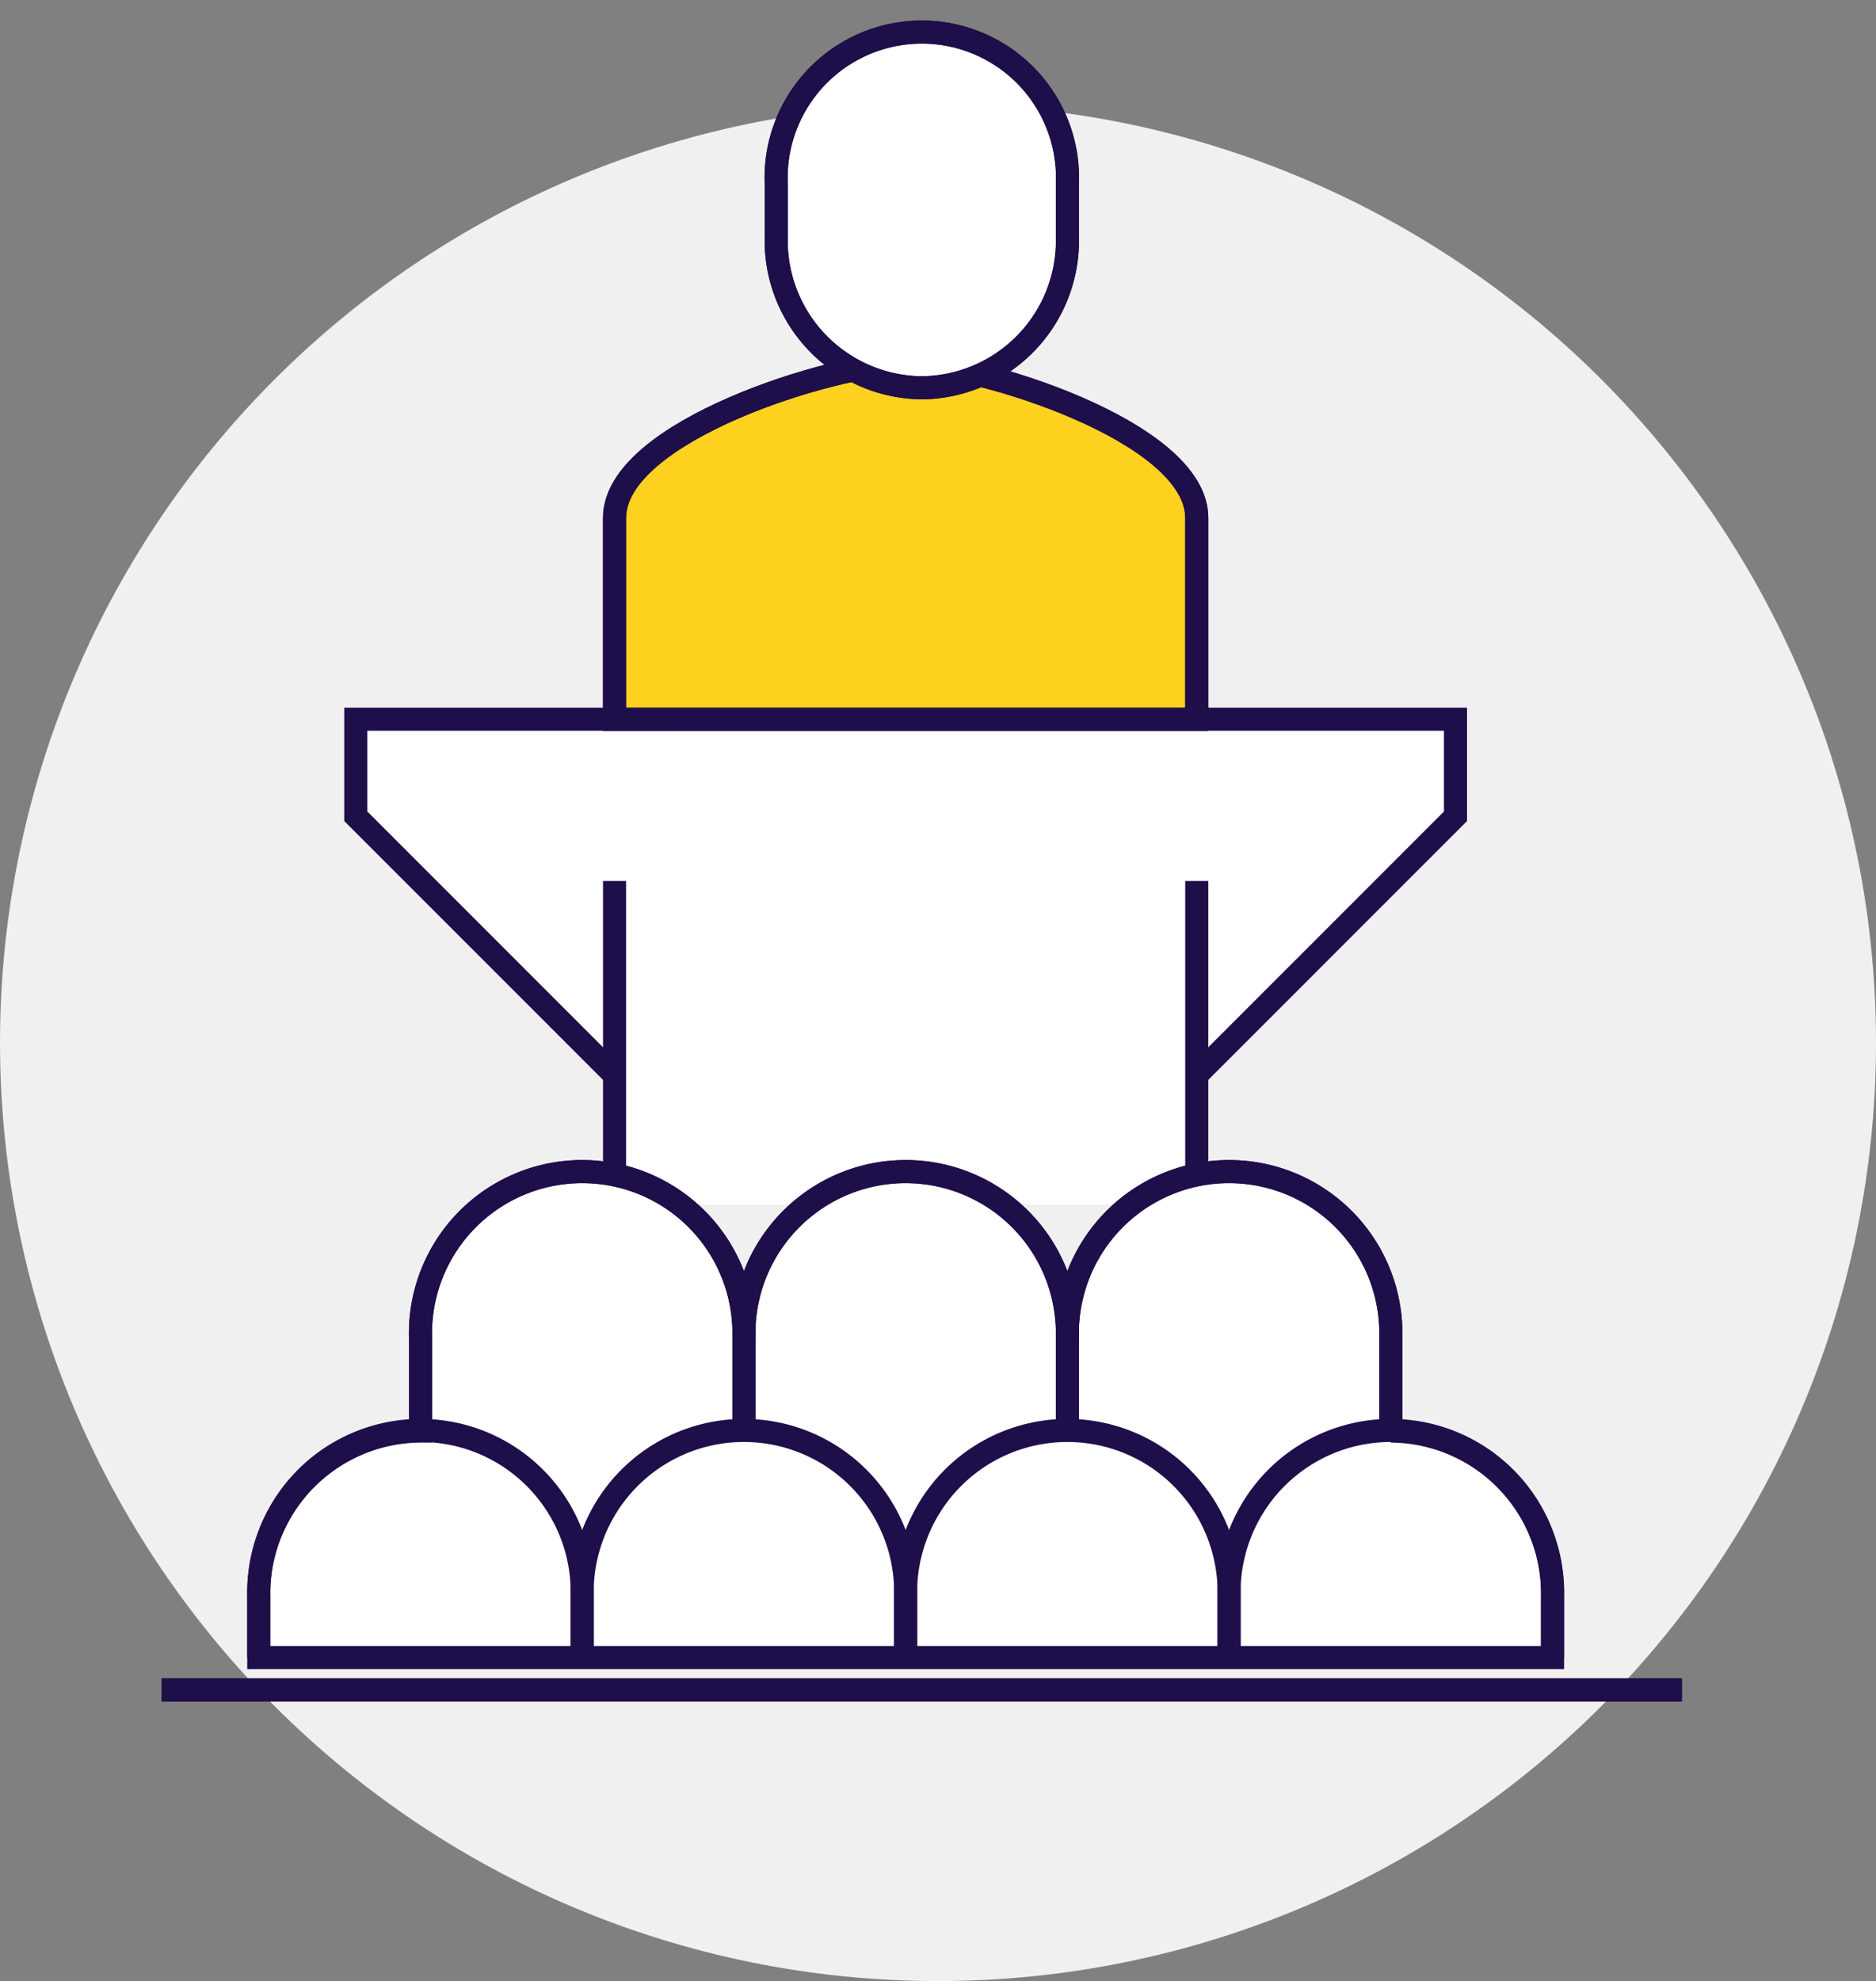 <svg xmlns="http://www.w3.org/2000/svg" xmlns:xlink="http://www.w3.org/1999/xlink" width="81.307" height="85.832" viewBox="0 0 81.307 85.832">
  <rect x="0" y="0" width="81.307" height="85.832" fill="#808080" stroke="none"/>
  <defs>
    <clipPath id="clip-path">
      <rect id="Rectangle_4291" data-name="Rectangle 4291" width="81.307" height="85.832" fill="none" stroke="#1e0e49" stroke-width="1"/>
    </clipPath>
  </defs>
  <g id="Group_10161" data-name="Group 10161" transform="translate(1 2.027)">
    <g id="Group_10161-2" data-name="Group 10161" transform="translate(-1 -2.027)" clip-path="url(#clip-path)">
      <path id="Path_10993" data-name="Path 10993" d="M81.307,43.881A40.653,40.653,0,1,1,40.653,3.228,40.654,40.654,0,0,1,81.307,43.881" transform="translate(0 1.297)" fill="#f0f0f1"/>
      <path id="Path_10994" data-name="Path 10994" d="M34.831,22.228H11v4.206L22.215,37.648v5.607H47.448V37.648L58.662,26.433V22.228Z" transform="translate(4.42 8.932)" fill="#fff"/>
      <path id="Path_10995" data-name="Path 10995" d="M22.215,37.648,11,26.433V22.228H58.662v4.206L47.448,37.648" transform="translate(4.42 8.932)" fill="none" stroke="#1e0e49" stroke-miterlimit="10" stroke-width="1"/>
      <line id="Line_504" data-name="Line 504" y1="14.018" transform="translate(26.635 38.169)" fill="none" stroke="#1e0e49" stroke-miterlimit="10" stroke-width="1"/>
      <line id="Line_505" data-name="Line 505" y1="14.018" transform="translate(51.868 38.169)" fill="none" stroke="#1e0e49" stroke-miterlimit="10" stroke-width="1"/>
      <path id="Path_10996" data-name="Path 10996" d="M44.233,26.648V17.925c0-3.777-9.6-6.7-12.617-6.7S19,14.148,19,17.925v8.724Z" transform="translate(7.635 4.512)" fill="#FFD11F" stroke="#1e0e49" stroke-width="1"/>
      <path id="Path_10997" data-name="Path 10997" d="M44.233,26.648V17.925c0-3.777-9.6-6.7-12.617-6.7S19,14.148,19,17.925v8.724Z" transform="translate(7.635 4.512)" fill="none" stroke="#1e0e49" stroke-miterlimit="10" stroke-width="1"/>
      <path id="Path_10998" data-name="Path 10998" d="M30.308,16.4a6.377,6.377,0,0,0,6.308-6.6V7.6A6.315,6.315,0,1,0,24,7.6V9.8a6.377,6.377,0,0,0,6.308,6.6" transform="translate(9.644 0.402)" fill="#fff" stroke="#1e0e49" stroke-width="1"/>
      <path id="Path_10999" data-name="Path 10999" d="M30.308,16.4a6.377,6.377,0,0,0,6.308-6.6V7.6A6.315,6.315,0,1,0,24,7.6V9.8A6.377,6.377,0,0,0,30.308,16.4Z" transform="translate(9.644 0.402)" fill="none" stroke="#1e0e49" stroke-miterlimit="10" stroke-width="1"/>
      <path id="Path_11000" data-name="Path 11000" d="M57.064,47.443V43.38a7.011,7.011,0,1,0-14.018,0,7.011,7.011,0,1,0-14.018,0,7.011,7.011,0,1,0-14.018,0v4.063A7.054,7.054,0,0,0,8,54.595v2.661H64.074V54.595a7.054,7.054,0,0,0-7.009-7.152" transform="translate(3.215 14.558)" fill="#fff" stroke="#1e0e49" stroke-width="1"/>
      <path id="Path_11001" data-name="Path 11001" d="M27.018,47.443V43.38A7.011,7.011,0,1,0,13,43.38v4.063" transform="translate(5.224 14.558)" fill="none" stroke="#1e0e49" stroke-miterlimit="10" stroke-width="1"/>
      <path id="Path_11002" data-name="Path 11002" d="M37.018,47.443V43.38A7.011,7.011,0,1,0,23,43.38v4.063" transform="translate(9.242 14.558)" fill="none" stroke="#1e0e49" stroke-miterlimit="10" stroke-width="1"/>
      <path id="Path_11003" data-name="Path 11003" d="M47.018,47.443V43.38A7.011,7.011,0,1,0,33,43.38v4.063" transform="translate(13.261 14.558)" fill="none" stroke="#1e0e49" stroke-miterlimit="10" stroke-width="1"/>
      <path id="Path_11004" data-name="Path 11004" d="M22.018,54.041V51.38A7.011,7.011,0,1,0,8,51.38v2.661" transform="translate(3.215 17.773)" fill="none" stroke="#1e0e49" stroke-miterlimit="10" stroke-width="1"/>
      <path id="Path_11005" data-name="Path 11005" d="M32.018,54.041V51.38A7.011,7.011,0,1,0,18,51.38v2.661" transform="translate(7.233 17.773)" fill="none" stroke="#1e0e49" stroke-miterlimit="10" stroke-width="1"/>
      <path id="Path_11006" data-name="Path 11006" d="M42.018,54.041V51.38A7.011,7.011,0,1,0,28,51.38v2.661" transform="translate(11.251 17.773)" fill="none" stroke="#1e0e49" stroke-miterlimit="10" stroke-width="1"/>
      <path id="Path_11007" data-name="Path 11007" d="M52.018,54.041V51.38A7.011,7.011,0,1,0,38,51.38v2.661" transform="translate(15.27 17.773)" fill="none" stroke="#1e0e49" stroke-miterlimit="10" stroke-width="1"/>
      <line id="Line_506" data-name="Line 506" x2="65.886" transform="translate(7.009 73.215)" fill="#a3d4ff" stroke="#1e0e49" stroke-width="1"/>
      <line id="Line_507" data-name="Line 507" x2="65.886" transform="translate(7.009 73.215)" fill="none" stroke="#1e0e49" stroke-miterlimit="10" stroke-width="1"/>
    </g>
  </g>
</svg>

